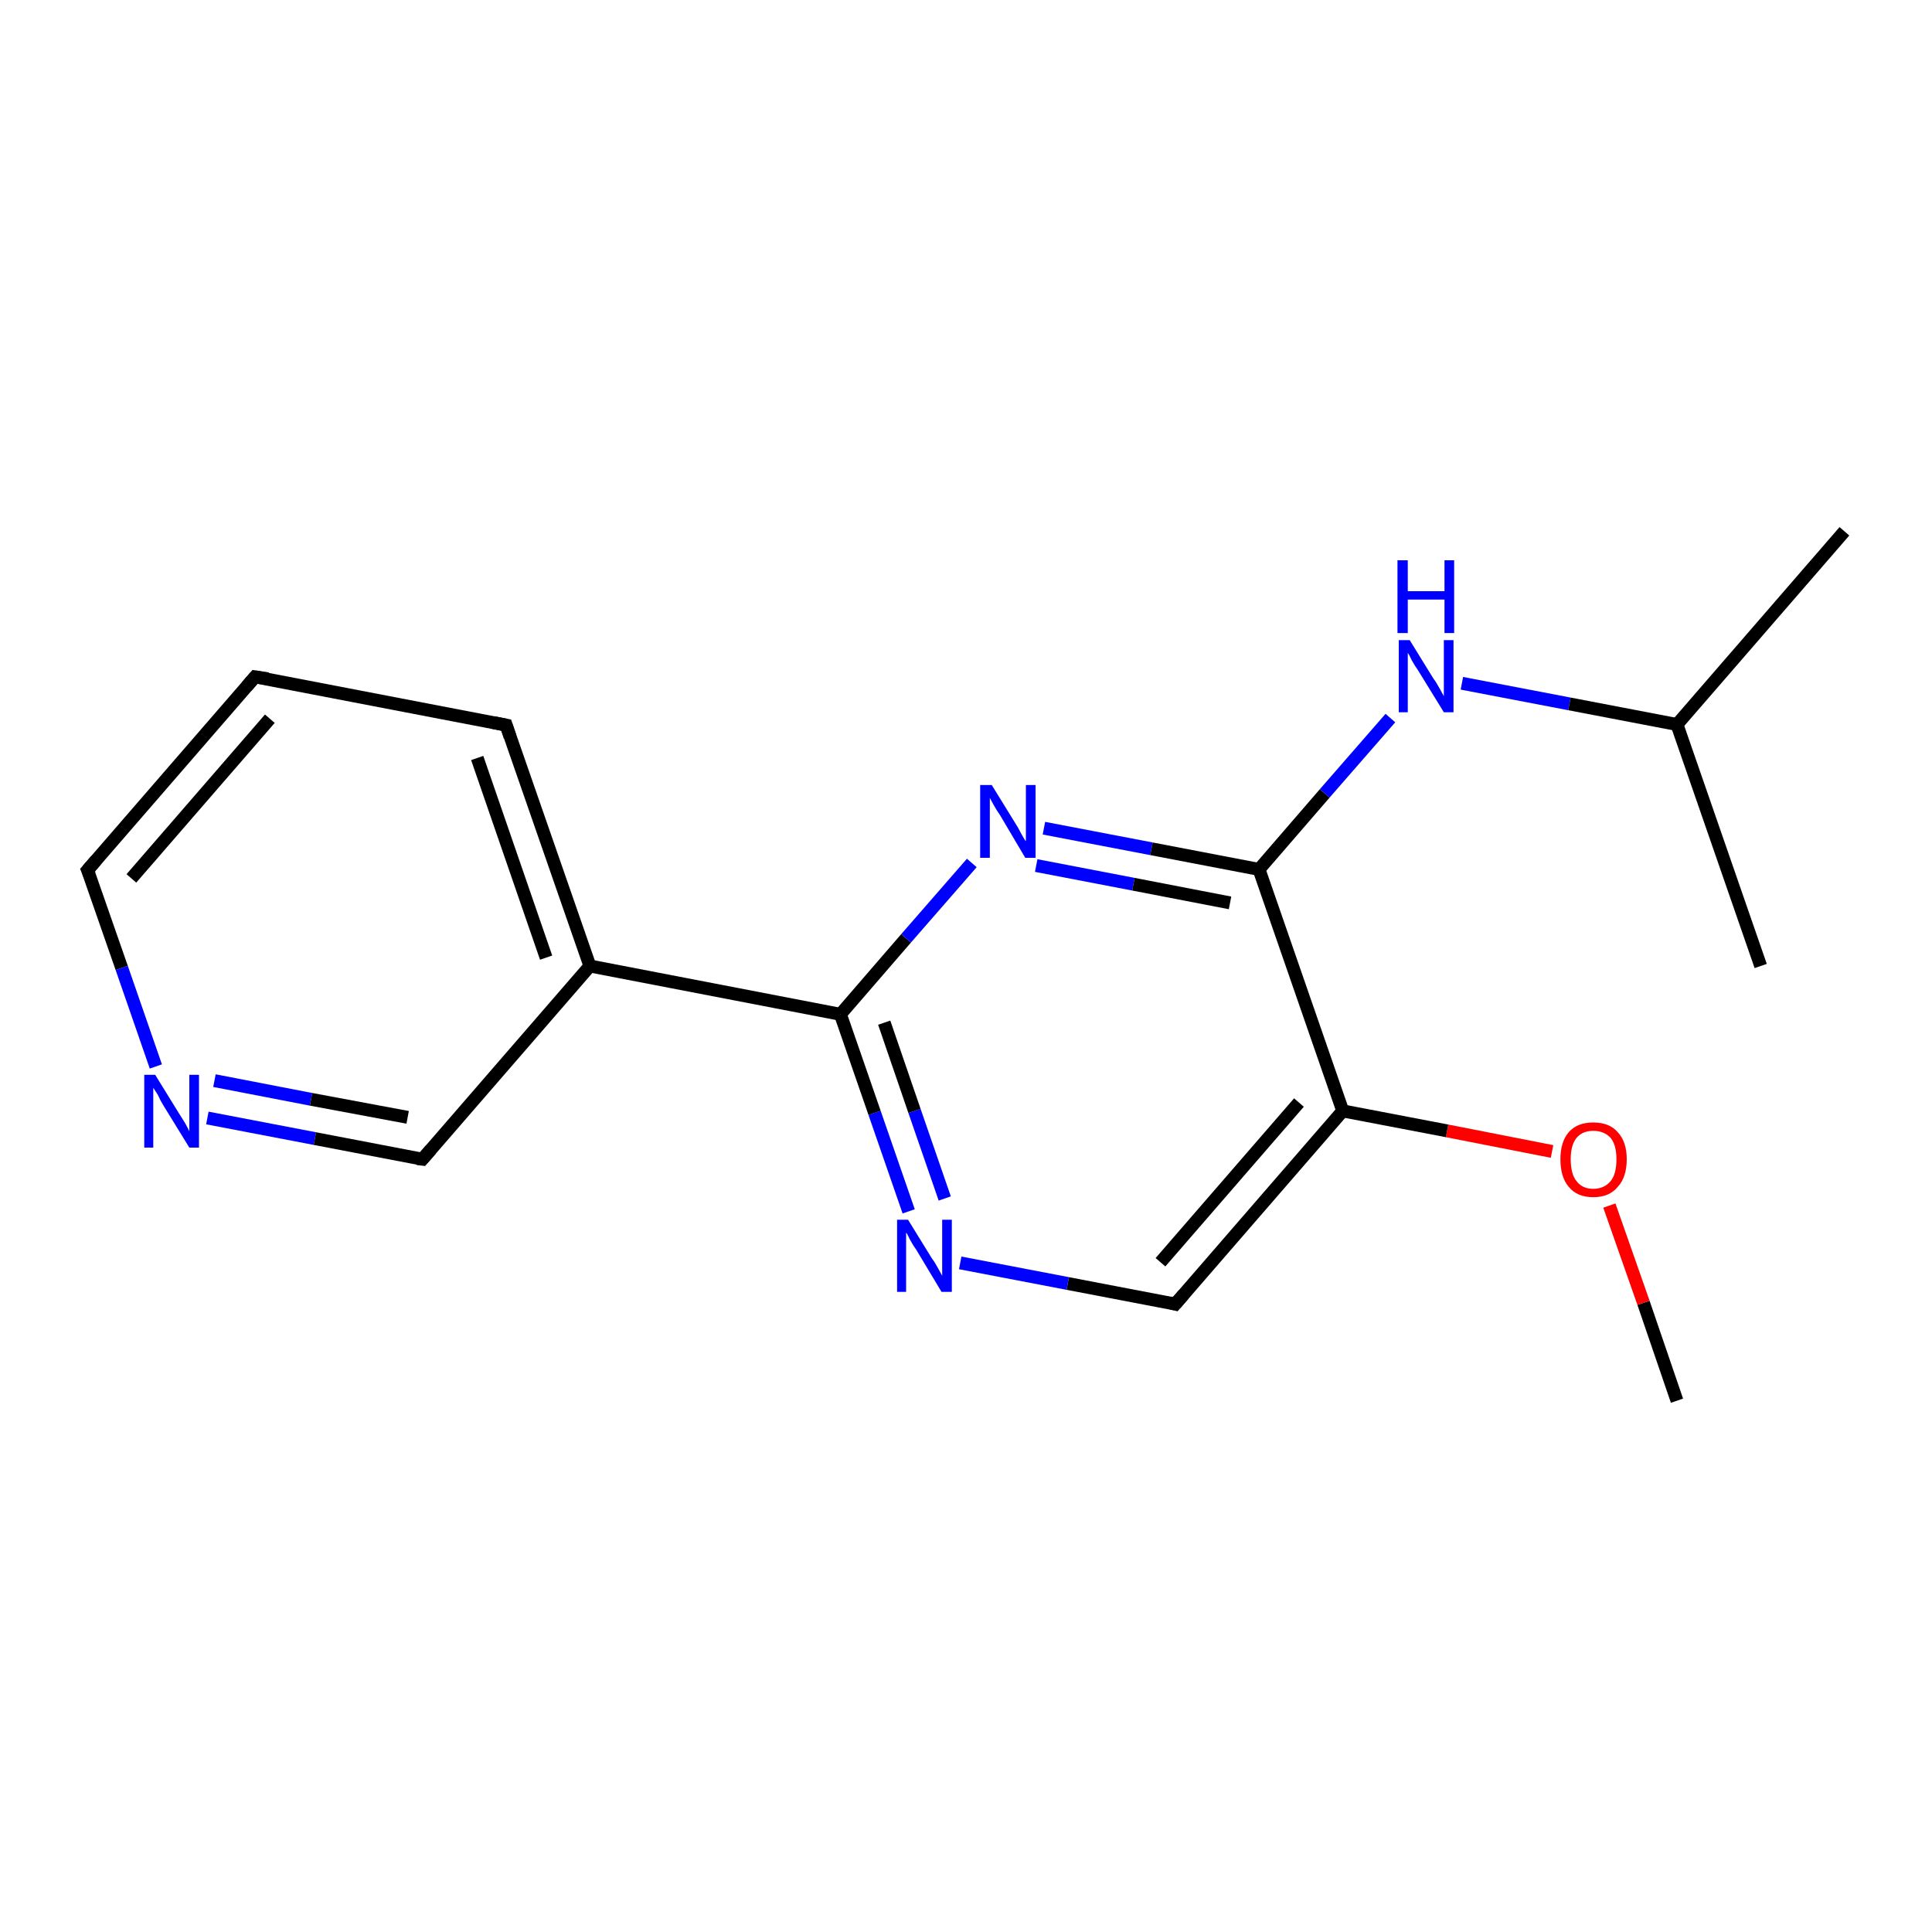 <?xml version='1.0' encoding='iso-8859-1'?>
<svg version='1.1' baseProfile='full'
              xmlns='http://www.w3.org/2000/svg'
                      xmlns:rdkit='http://www.rdkit.org/xml'
                      xmlns:xlink='http://www.w3.org/1999/xlink'
                  xml:space='preserve'
width='300px' height='300px' viewBox='0 0 300 300'>
<!-- END OF HEADER -->
<rect style='opacity:1.0;fill:#FFFFFF;stroke:none' width='300.0' height='300.0' x='0.0' y='0.0'> </rect>
<path class='bond-0 atom-0 atom-1' d='M 260.4,217.5 L 255.2,202.3' style='fill:none;fill-rule:evenodd;stroke:#000000;stroke-width:2.0px;stroke-linecap:butt;stroke-linejoin:miter;stroke-opacity:1' />
<path class='bond-0 atom-0 atom-1' d='M 255.2,202.3 L 249.9,187.2' style='fill:none;fill-rule:evenodd;stroke:#FF0000;stroke-width:2.0px;stroke-linecap:butt;stroke-linejoin:miter;stroke-opacity:1' />
<path class='bond-1 atom-1 atom-2' d='M 241.0,178.8 L 224.7,175.6' style='fill:none;fill-rule:evenodd;stroke:#FF0000;stroke-width:2.0px;stroke-linecap:butt;stroke-linejoin:miter;stroke-opacity:1' />
<path class='bond-1 atom-1 atom-2' d='M 224.7,175.6 L 208.5,172.5' style='fill:none;fill-rule:evenodd;stroke:#000000;stroke-width:2.0px;stroke-linecap:butt;stroke-linejoin:miter;stroke-opacity:1' />
<path class='bond-2 atom-2 atom-3' d='M 208.5,172.5 L 182.5,202.5' style='fill:none;fill-rule:evenodd;stroke:#000000;stroke-width:2.0px;stroke-linecap:butt;stroke-linejoin:miter;stroke-opacity:1' />
<path class='bond-2 atom-2 atom-3' d='M 201.7,171.2 L 180.2,196.0' style='fill:none;fill-rule:evenodd;stroke:#000000;stroke-width:2.0px;stroke-linecap:butt;stroke-linejoin:miter;stroke-opacity:1' />
<path class='bond-3 atom-3 atom-4' d='M 182.5,202.5 L 165.8,199.3' style='fill:none;fill-rule:evenodd;stroke:#000000;stroke-width:2.0px;stroke-linecap:butt;stroke-linejoin:miter;stroke-opacity:1' />
<path class='bond-3 atom-3 atom-4' d='M 165.8,199.3 L 149.1,196.1' style='fill:none;fill-rule:evenodd;stroke:#0000FF;stroke-width:2.0px;stroke-linecap:butt;stroke-linejoin:miter;stroke-opacity:1' />
<path class='bond-4 atom-4 atom-5' d='M 141.1,188.1 L 135.8,172.8' style='fill:none;fill-rule:evenodd;stroke:#0000FF;stroke-width:2.0px;stroke-linecap:butt;stroke-linejoin:miter;stroke-opacity:1' />
<path class='bond-4 atom-4 atom-5' d='M 135.8,172.8 L 130.5,157.5' style='fill:none;fill-rule:evenodd;stroke:#000000;stroke-width:2.0px;stroke-linecap:butt;stroke-linejoin:miter;stroke-opacity:1' />
<path class='bond-4 atom-4 atom-5' d='M 146.7,186.1 L 142.0,172.5' style='fill:none;fill-rule:evenodd;stroke:#0000FF;stroke-width:2.0px;stroke-linecap:butt;stroke-linejoin:miter;stroke-opacity:1' />
<path class='bond-4 atom-4 atom-5' d='M 142.0,172.5 L 137.3,158.8' style='fill:none;fill-rule:evenodd;stroke:#000000;stroke-width:2.0px;stroke-linecap:butt;stroke-linejoin:miter;stroke-opacity:1' />
<path class='bond-5 atom-5 atom-6' d='M 130.5,157.5 L 91.6,150.0' style='fill:none;fill-rule:evenodd;stroke:#000000;stroke-width:2.0px;stroke-linecap:butt;stroke-linejoin:miter;stroke-opacity:1' />
<path class='bond-6 atom-6 atom-7' d='M 91.6,150.0 L 78.6,112.6' style='fill:none;fill-rule:evenodd;stroke:#000000;stroke-width:2.0px;stroke-linecap:butt;stroke-linejoin:miter;stroke-opacity:1' />
<path class='bond-6 atom-6 atom-7' d='M 84.8,148.7 L 74.1,117.7' style='fill:none;fill-rule:evenodd;stroke:#000000;stroke-width:2.0px;stroke-linecap:butt;stroke-linejoin:miter;stroke-opacity:1' />
<path class='bond-7 atom-7 atom-8' d='M 78.6,112.6 L 39.6,105.1' style='fill:none;fill-rule:evenodd;stroke:#000000;stroke-width:2.0px;stroke-linecap:butt;stroke-linejoin:miter;stroke-opacity:1' />
<path class='bond-8 atom-8 atom-9' d='M 39.6,105.1 L 13.6,135.1' style='fill:none;fill-rule:evenodd;stroke:#000000;stroke-width:2.0px;stroke-linecap:butt;stroke-linejoin:miter;stroke-opacity:1' />
<path class='bond-8 atom-8 atom-9' d='M 41.9,111.6 L 20.4,136.4' style='fill:none;fill-rule:evenodd;stroke:#000000;stroke-width:2.0px;stroke-linecap:butt;stroke-linejoin:miter;stroke-opacity:1' />
<path class='bond-9 atom-9 atom-10' d='M 13.6,135.1 L 18.9,150.3' style='fill:none;fill-rule:evenodd;stroke:#000000;stroke-width:2.0px;stroke-linecap:butt;stroke-linejoin:miter;stroke-opacity:1' />
<path class='bond-9 atom-9 atom-10' d='M 18.9,150.3 L 24.2,165.6' style='fill:none;fill-rule:evenodd;stroke:#0000FF;stroke-width:2.0px;stroke-linecap:butt;stroke-linejoin:miter;stroke-opacity:1' />
<path class='bond-10 atom-10 atom-11' d='M 32.2,173.6 L 48.9,176.8' style='fill:none;fill-rule:evenodd;stroke:#0000FF;stroke-width:2.0px;stroke-linecap:butt;stroke-linejoin:miter;stroke-opacity:1' />
<path class='bond-10 atom-10 atom-11' d='M 48.9,176.8 L 65.6,180.0' style='fill:none;fill-rule:evenodd;stroke:#000000;stroke-width:2.0px;stroke-linecap:butt;stroke-linejoin:miter;stroke-opacity:1' />
<path class='bond-10 atom-10 atom-11' d='M 33.3,167.8 L 48.3,170.7' style='fill:none;fill-rule:evenodd;stroke:#0000FF;stroke-width:2.0px;stroke-linecap:butt;stroke-linejoin:miter;stroke-opacity:1' />
<path class='bond-10 atom-10 atom-11' d='M 48.3,170.7 L 63.3,173.5' style='fill:none;fill-rule:evenodd;stroke:#000000;stroke-width:2.0px;stroke-linecap:butt;stroke-linejoin:miter;stroke-opacity:1' />
<path class='bond-11 atom-5 atom-12' d='M 130.5,157.5 L 140.7,145.7' style='fill:none;fill-rule:evenodd;stroke:#000000;stroke-width:2.0px;stroke-linecap:butt;stroke-linejoin:miter;stroke-opacity:1' />
<path class='bond-11 atom-5 atom-12' d='M 140.7,145.7 L 150.9,134.0' style='fill:none;fill-rule:evenodd;stroke:#0000FF;stroke-width:2.0px;stroke-linecap:butt;stroke-linejoin:miter;stroke-opacity:1' />
<path class='bond-12 atom-12 atom-13' d='M 162.1,128.6 L 178.8,131.8' style='fill:none;fill-rule:evenodd;stroke:#0000FF;stroke-width:2.0px;stroke-linecap:butt;stroke-linejoin:miter;stroke-opacity:1' />
<path class='bond-12 atom-12 atom-13' d='M 178.8,131.8 L 195.5,135.0' style='fill:none;fill-rule:evenodd;stroke:#000000;stroke-width:2.0px;stroke-linecap:butt;stroke-linejoin:miter;stroke-opacity:1' />
<path class='bond-12 atom-12 atom-13' d='M 160.9,134.4 L 176.0,137.3' style='fill:none;fill-rule:evenodd;stroke:#0000FF;stroke-width:2.0px;stroke-linecap:butt;stroke-linejoin:miter;stroke-opacity:1' />
<path class='bond-12 atom-12 atom-13' d='M 176.0,137.3 L 191.0,140.2' style='fill:none;fill-rule:evenodd;stroke:#000000;stroke-width:2.0px;stroke-linecap:butt;stroke-linejoin:miter;stroke-opacity:1' />
<path class='bond-13 atom-13 atom-14' d='M 195.5,135.0 L 205.7,123.2' style='fill:none;fill-rule:evenodd;stroke:#000000;stroke-width:2.0px;stroke-linecap:butt;stroke-linejoin:miter;stroke-opacity:1' />
<path class='bond-13 atom-13 atom-14' d='M 205.7,123.2 L 215.9,111.5' style='fill:none;fill-rule:evenodd;stroke:#0000FF;stroke-width:2.0px;stroke-linecap:butt;stroke-linejoin:miter;stroke-opacity:1' />
<path class='bond-14 atom-14 atom-15' d='M 227.0,106.1 L 243.7,109.3' style='fill:none;fill-rule:evenodd;stroke:#0000FF;stroke-width:2.0px;stroke-linecap:butt;stroke-linejoin:miter;stroke-opacity:1' />
<path class='bond-14 atom-14 atom-15' d='M 243.7,109.3 L 260.4,112.5' style='fill:none;fill-rule:evenodd;stroke:#000000;stroke-width:2.0px;stroke-linecap:butt;stroke-linejoin:miter;stroke-opacity:1' />
<path class='bond-15 atom-15 atom-16' d='M 260.4,112.5 L 286.4,82.5' style='fill:none;fill-rule:evenodd;stroke:#000000;stroke-width:2.0px;stroke-linecap:butt;stroke-linejoin:miter;stroke-opacity:1' />
<path class='bond-16 atom-15 atom-17' d='M 260.4,112.5 L 273.4,150.0' style='fill:none;fill-rule:evenodd;stroke:#000000;stroke-width:2.0px;stroke-linecap:butt;stroke-linejoin:miter;stroke-opacity:1' />
<path class='bond-17 atom-13 atom-2' d='M 195.5,135.0 L 208.5,172.5' style='fill:none;fill-rule:evenodd;stroke:#000000;stroke-width:2.0px;stroke-linecap:butt;stroke-linejoin:miter;stroke-opacity:1' />
<path class='bond-18 atom-11 atom-6' d='M 65.6,180.0 L 91.6,150.0' style='fill:none;fill-rule:evenodd;stroke:#000000;stroke-width:2.0px;stroke-linecap:butt;stroke-linejoin:miter;stroke-opacity:1' />
<path d='M 183.8,201.0 L 182.5,202.5 L 181.7,202.3' style='fill:none;stroke:#000000;stroke-width:2.0px;stroke-linecap:butt;stroke-linejoin:miter;stroke-opacity:1;' />
<path d='M 79.2,114.4 L 78.6,112.6 L 76.6,112.2' style='fill:none;stroke:#000000;stroke-width:2.0px;stroke-linecap:butt;stroke-linejoin:miter;stroke-opacity:1;' />
<path d='M 41.6,105.4 L 39.6,105.1 L 38.3,106.6' style='fill:none;stroke:#000000;stroke-width:2.0px;stroke-linecap:butt;stroke-linejoin:miter;stroke-opacity:1;' />
<path d='M 14.9,133.6 L 13.6,135.1 L 13.9,135.8' style='fill:none;stroke:#000000;stroke-width:2.0px;stroke-linecap:butt;stroke-linejoin:miter;stroke-opacity:1;' />
<path d='M 64.8,179.9 L 65.6,180.0 L 66.9,178.5' style='fill:none;stroke:#000000;stroke-width:2.0px;stroke-linecap:butt;stroke-linejoin:miter;stroke-opacity:1;' />
<path class='atom-1' d='M 242.3 180.0
Q 242.3 177.3, 243.6 175.8
Q 244.9 174.3, 247.4 174.3
Q 249.9 174.3, 251.2 175.8
Q 252.6 177.3, 252.6 180.0
Q 252.6 182.8, 251.2 184.3
Q 249.9 185.9, 247.4 185.9
Q 244.9 185.9, 243.6 184.3
Q 242.3 182.8, 242.3 180.0
M 247.4 184.6
Q 249.1 184.6, 250.1 183.4
Q 251.0 182.3, 251.0 180.0
Q 251.0 177.8, 250.1 176.7
Q 249.1 175.6, 247.4 175.6
Q 245.7 175.6, 244.8 176.7
Q 243.9 177.8, 243.9 180.0
Q 243.9 182.3, 244.8 183.4
Q 245.7 184.6, 247.4 184.6
' fill='#FF0000'/>
<path class='atom-4' d='M 141.0 189.4
L 144.7 195.4
Q 145.1 195.9, 145.7 197.0
Q 146.3 198.1, 146.3 198.1
L 146.3 189.4
L 147.8 189.4
L 147.8 200.6
L 146.2 200.6
L 142.3 194.1
Q 141.8 193.4, 141.3 192.5
Q 140.9 191.6, 140.7 191.4
L 140.7 200.6
L 139.3 200.6
L 139.3 189.4
L 141.0 189.4
' fill='#0000FF'/>
<path class='atom-10' d='M 24.1 166.9
L 27.8 172.9
Q 28.2 173.5, 28.8 174.5
Q 29.4 175.6, 29.4 175.7
L 29.4 166.9
L 30.9 166.9
L 30.9 178.2
L 29.4 178.2
L 25.4 171.7
Q 24.9 170.9, 24.5 170.0
Q 24.0 169.2, 23.8 168.9
L 23.8 178.2
L 22.4 178.2
L 22.4 166.9
L 24.1 166.9
' fill='#0000FF'/>
<path class='atom-12' d='M 154.0 121.9
L 157.7 127.9
Q 158.1 128.5, 158.6 129.5
Q 159.2 130.6, 159.3 130.6
L 159.3 121.9
L 160.8 121.9
L 160.8 133.2
L 159.2 133.2
L 155.3 126.6
Q 154.8 125.9, 154.3 125.0
Q 153.8 124.1, 153.7 123.9
L 153.7 133.2
L 152.2 133.2
L 152.2 121.9
L 154.0 121.9
' fill='#0000FF'/>
<path class='atom-14' d='M 218.9 99.4
L 222.6 105.4
Q 223.0 105.9, 223.6 107.0
Q 224.2 108.1, 224.2 108.1
L 224.2 99.4
L 225.7 99.4
L 225.7 110.6
L 224.2 110.6
L 220.2 104.1
Q 219.7 103.4, 219.2 102.5
Q 218.8 101.6, 218.6 101.4
L 218.6 110.6
L 217.2 110.6
L 217.2 99.4
L 218.9 99.4
' fill='#0000FF'/>
<path class='atom-14' d='M 217.0 87.0
L 218.6 87.0
L 218.6 91.8
L 224.3 91.8
L 224.3 87.0
L 225.8 87.0
L 225.8 98.3
L 224.3 98.3
L 224.3 93.1
L 218.6 93.1
L 218.6 98.3
L 217.0 98.3
L 217.0 87.0
' fill='#0000FF'/>
</svg>
